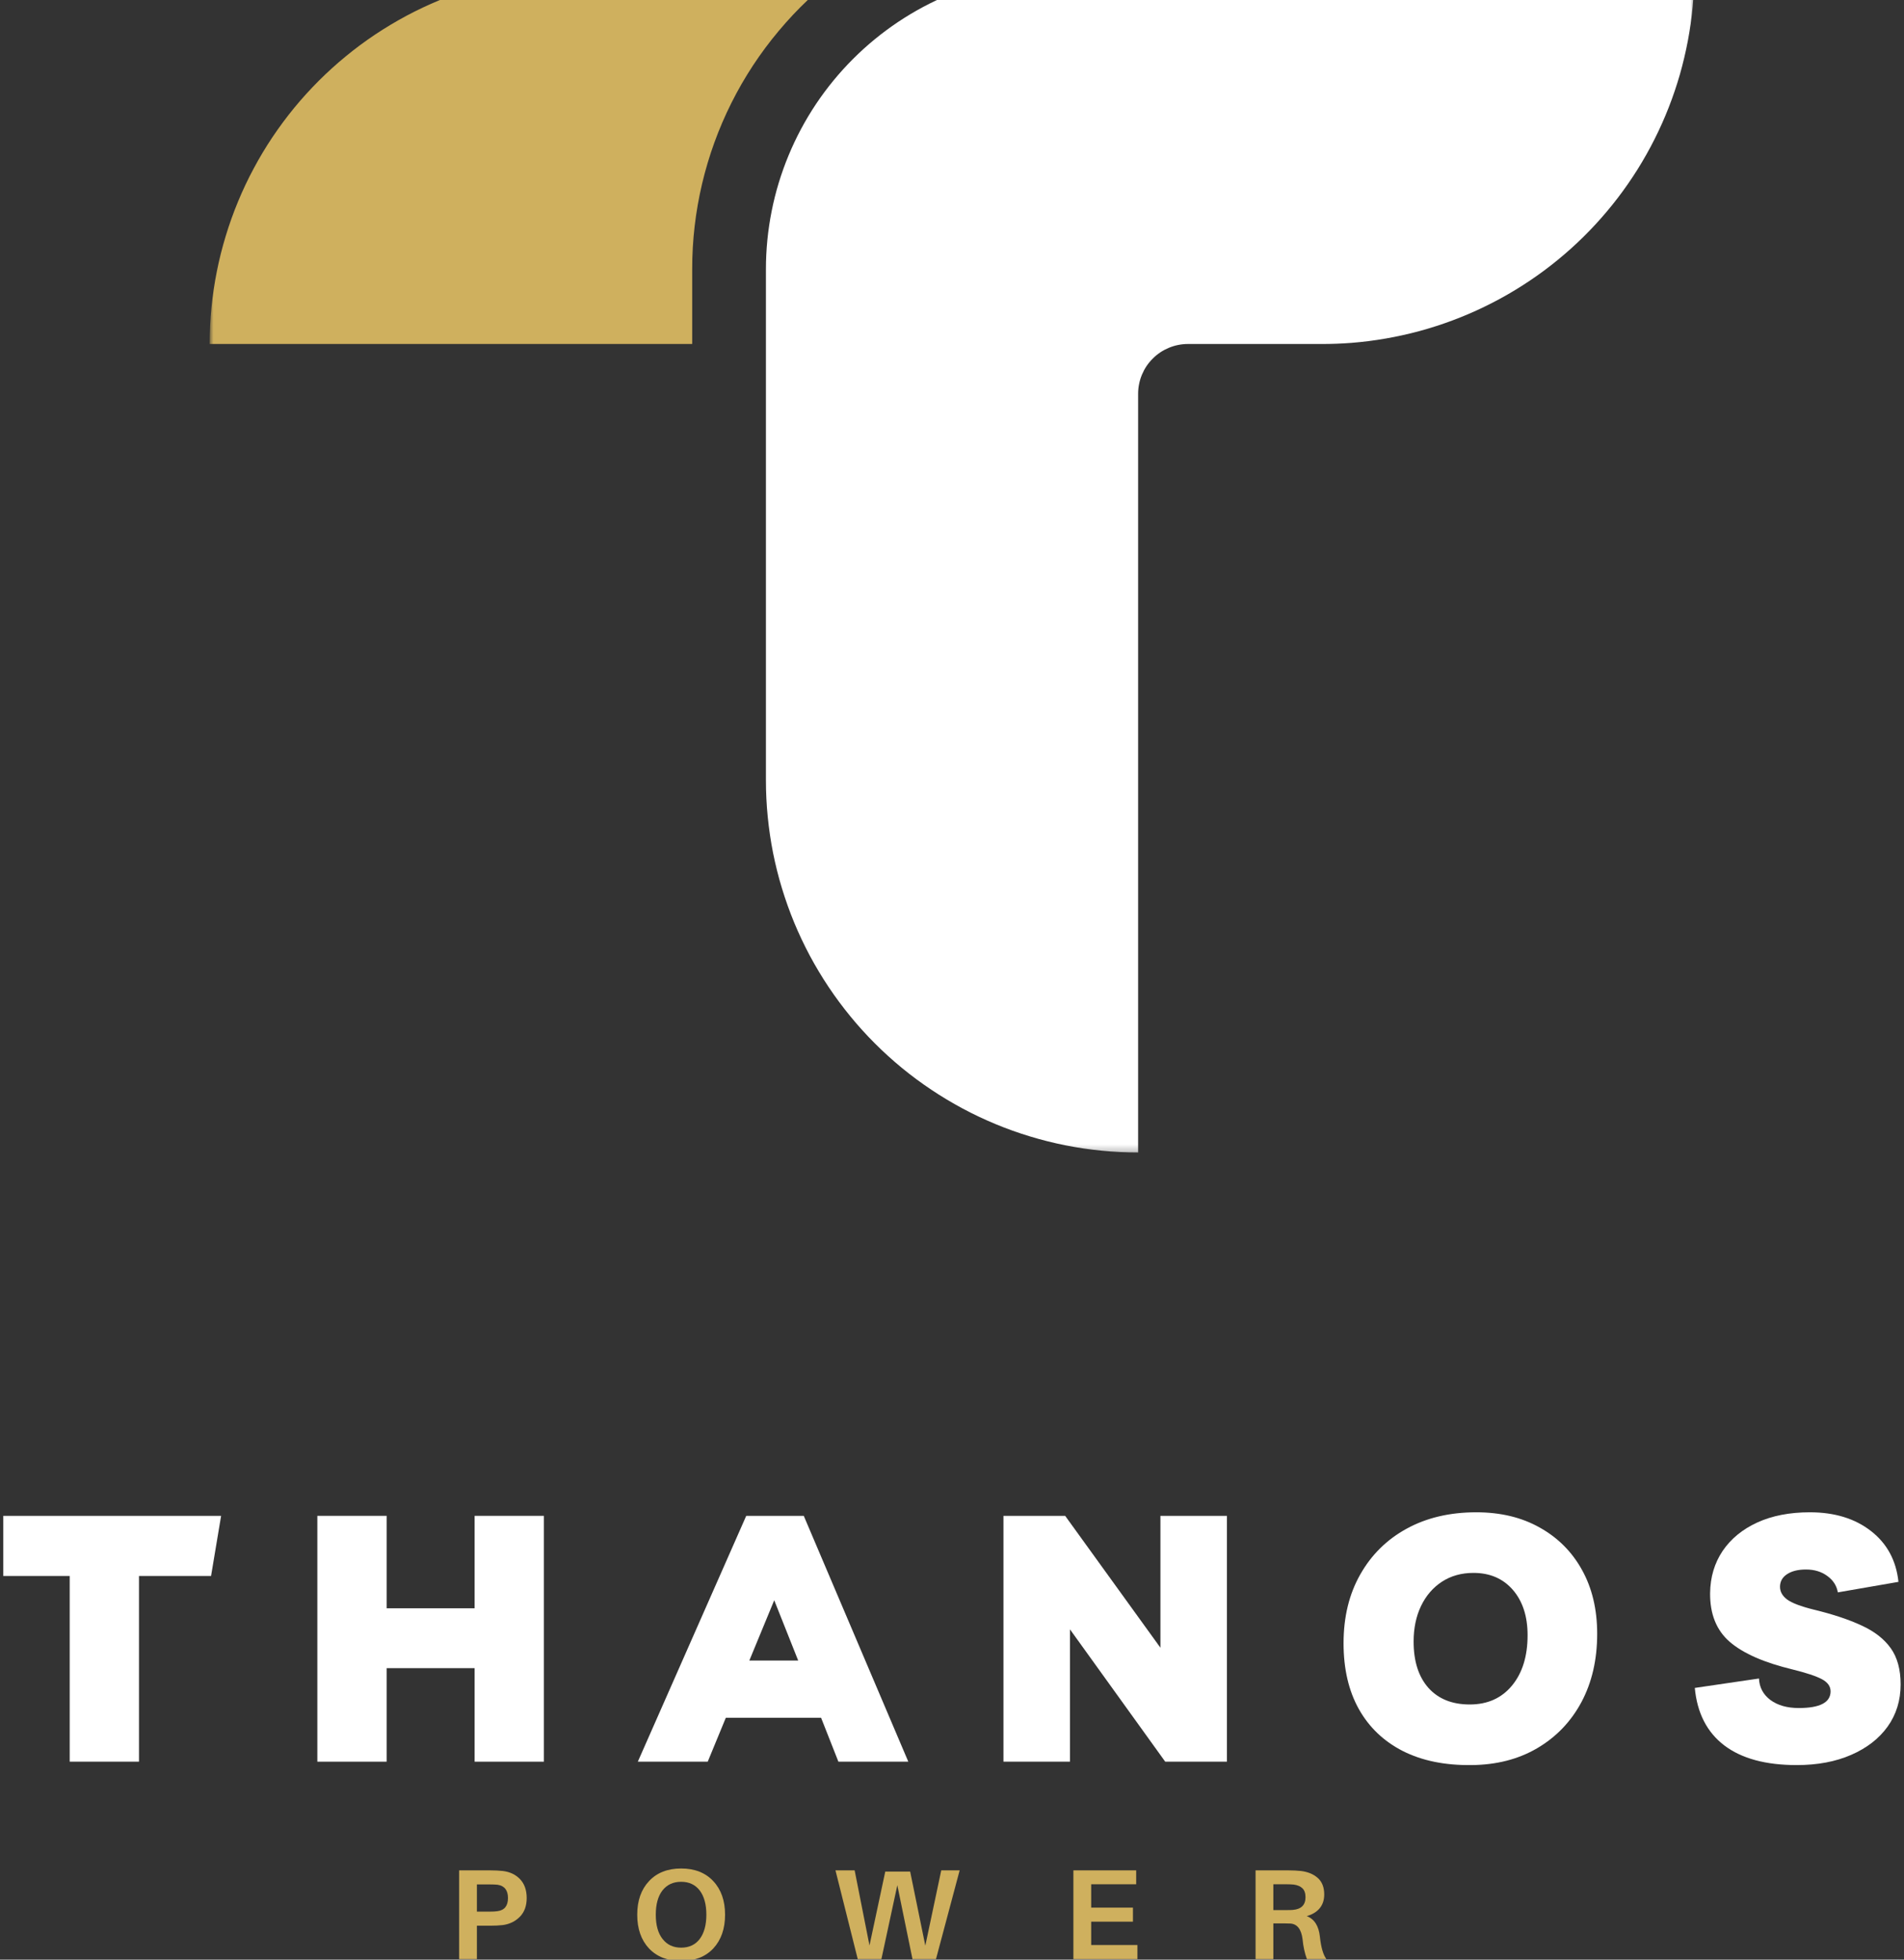 <svg xmlns="http://www.w3.org/2000/svg" width="272" height="280" viewBox="0 0 272 280" fill="none"><rect x="0" y="0" width="272" height="280" fill="#333333" stroke="none"/><g clip-path="url(#clip0_245_104)"><mask id="mask0_245_104" style="mask-type:luminance" maskUnits="userSpaceOnUse" x="29" y="-5" width="93" height="56"><path d="M29.957 -4.406H121.154V50.217H29.957V-4.406Z" fill="white"></path></mask><g mask="url(#mask0_245_104)"><path fill-rule="evenodd" clip-rule="evenodd" d="M120.171 -4.019C116.863 -1.556 113.886 1.261 111.24 4.426C108.589 7.585 106.341 11.009 104.491 14.698C102.646 18.388 101.249 22.238 100.299 26.253C99.355 30.268 98.879 34.339 98.885 38.464V49.146H29.957C29.957 47.406 30.04 45.672 30.212 43.938C30.383 42.203 30.637 40.486 30.979 38.773C31.316 37.067 31.741 35.382 32.249 33.714C32.752 32.046 33.337 30.412 34.006 28.799C34.669 27.192 35.414 25.618 36.237 24.082C37.054 22.547 37.949 21.055 38.916 19.608C39.888 18.162 40.921 16.764 42.025 15.416C43.13 14.074 44.301 12.782 45.532 11.55C46.764 10.319 48.051 9.153 49.398 8.049C50.741 6.944 52.138 5.906 53.585 4.939C55.038 3.973 56.529 3.078 58.064 2.255C59.6 1.438 61.168 0.692 62.781 0.029C64.388 -0.639 66.023 -1.224 67.691 -1.733C69.359 -2.235 71.043 -2.66 72.755 -2.997C74.462 -3.34 76.18 -3.594 77.914 -3.765C79.648 -3.936 81.382 -4.019 83.128 -4.019H120.171Z" fill="#CFB05E"></path></g><mask id="mask1_245_104" style="mask-type:luminance" maskUnits="userSpaceOnUse" x="108" y="-5" width="135" height="170"><path d="M108.429 -4.406H242.043V164.743H108.429V-4.406Z" fill="white"></path></mask><g mask="url(#mask1_245_104)"><path fill-rule="evenodd" clip-rule="evenodd" d="M242.042 -4.019C242.042 -2.368 241.965 -0.716 241.81 0.93C241.656 2.575 241.429 4.216 241.12 5.84C240.811 7.463 240.43 9.071 239.977 10.661C239.518 12.252 238.988 13.815 238.386 15.356C237.784 16.897 237.11 18.404 236.365 19.885C235.625 21.359 234.813 22.801 233.935 24.204C233.056 25.601 232.118 26.96 231.112 28.274C230.107 29.589 229.041 30.853 227.92 32.069C226.799 33.284 225.622 34.443 224.391 35.548C223.159 36.653 221.883 37.697 220.552 38.685C219.227 39.668 217.852 40.591 216.438 41.447C215.024 42.308 213.571 43.098 212.085 43.816C210.6 44.539 209.081 45.191 207.529 45.771C205.982 46.351 204.408 46.859 202.812 47.295C201.216 47.726 199.603 48.085 197.974 48.367C196.345 48.654 194.704 48.859 193.059 48.991C191.672 49.096 190.28 49.151 188.872 49.151H169.707C169.238 49.151 168.774 49.196 168.315 49.289C167.857 49.378 167.415 49.516 166.984 49.693C166.553 49.875 166.139 50.09 165.753 50.35C165.366 50.609 165.001 50.908 164.676 51.239C164.344 51.57 164.046 51.929 163.786 52.316C163.527 52.703 163.311 53.117 163.129 53.548C162.952 53.978 162.814 54.426 162.726 54.884C162.632 55.343 162.588 55.801 162.588 56.27V164.671C160.848 164.671 159.108 164.583 157.38 164.412C155.645 164.241 153.922 163.987 152.216 163.65C150.509 163.307 148.819 162.887 147.156 162.379C145.489 161.877 143.848 161.291 142.241 160.623C140.634 159.955 139.06 159.215 137.524 158.392C135.989 157.569 134.498 156.674 133.051 155.707C131.604 154.741 130.206 153.708 128.859 152.604C127.511 151.493 126.224 150.328 124.992 149.096C123.761 147.865 122.595 146.578 121.491 145.23C120.386 143.883 119.348 142.485 118.381 141.038C117.415 139.591 116.52 138.1 115.697 136.565C114.88 135.029 114.134 133.455 113.466 131.848C112.803 130.241 112.218 128.6 111.71 126.932C111.201 125.27 110.782 123.58 110.439 121.873C110.102 120.167 109.848 118.443 109.677 116.715C109.506 114.981 109.417 113.241 109.417 111.501V38.459C109.417 37.072 109.489 35.681 109.622 34.3C109.76 32.913 109.964 31.538 110.235 30.174C110.506 28.81 110.842 27.462 111.246 26.131C111.654 24.8 112.118 23.491 112.654 22.204C113.184 20.918 113.781 19.664 114.432 18.438C115.09 17.212 115.802 16.018 116.575 14.859C117.349 13.704 118.177 12.589 119.061 11.512C119.944 10.435 120.878 9.407 121.861 8.424C122.844 7.441 123.871 6.508 124.948 5.624C126.025 4.74 127.141 3.912 128.295 3.139C129.455 2.366 130.643 1.653 131.869 0.996C133.1 0.339 134.354 -0.252 135.641 -0.788C136.922 -1.318 138.231 -1.788 139.562 -2.191C140.893 -2.594 142.241 -2.931 143.605 -3.202C144.969 -3.478 146.345 -3.677 147.731 -3.815C149.117 -3.953 150.503 -4.019 151.895 -4.019H242.042Z" fill="white"></path></g><path d="M71.818 267.33C72.834 267.452 73.657 267.838 74.292 268.501C74.922 269.164 75.242 270.064 75.242 271.196C75.242 272.318 74.916 273.207 74.27 273.869C73.618 274.532 72.801 274.93 71.818 275.062C71.287 275.123 70.674 275.151 69.984 275.151H68.128V279.923H65.588V267.242H69.984C70.691 267.242 71.299 267.275 71.818 267.33ZM71.067 273.074C72.066 272.942 72.569 272.318 72.569 271.196C72.569 270.081 72.066 269.446 71.067 269.296C70.785 269.269 70.409 269.252 69.94 269.252H68.128V273.14H69.94C70.409 273.14 70.785 273.118 71.067 273.074Z" fill="#CFB05E"></path><path d="M97.307 266.977C99.251 266.977 100.781 267.584 101.902 268.788C103.018 269.981 103.581 271.583 103.581 273.582C103.581 275.587 103.018 277.194 101.902 278.398C100.781 279.591 99.251 280.188 97.307 280.188C95.374 280.188 93.844 279.591 92.712 278.398C91.591 277.194 91.033 275.587 91.033 273.582C91.033 271.583 91.591 269.981 92.712 268.788C93.828 267.584 95.363 266.977 97.307 266.977ZM94.656 277.051C95.302 277.879 96.186 278.288 97.307 278.288C98.439 278.288 99.323 277.879 99.958 277.051C100.588 276.211 100.908 275.057 100.908 273.582C100.908 272.097 100.588 270.942 99.958 270.114C99.323 269.291 98.439 268.877 97.307 268.877C96.169 268.877 95.28 269.291 94.634 270.114C93.999 270.942 93.684 272.097 93.684 273.582C93.684 275.074 94.004 276.228 94.656 277.051Z" fill="#CFB05E"></path><path d="M137.093 267.242L133.712 279.923H130.354L128.189 269.363L125.914 279.923H122.534L119.353 267.242H122.092L124.213 277.979L126.466 267.419H130.023L132.188 278.001L134.464 267.242H137.093Z" fill="#CFB05E"></path><path d="M162.488 277.912V279.923H153.342V267.242H162.311V269.23H155.883V272.566H161.848V274.576H155.883V277.912H162.488Z" fill="#CFB05E"></path><path d="M188.556 276.719C188.716 278.238 189.026 279.304 189.484 279.923H186.7C186.391 279.083 186.181 278.144 186.082 277.095C185.905 275.67 185.331 274.919 184.359 274.842C184.138 274.83 183.806 274.819 183.364 274.819H181.906V279.923H179.366V267.242H184.005C184.695 267.242 185.309 267.275 185.839 267.33C186.838 267.452 187.639 267.783 188.247 268.324C188.865 268.871 189.175 269.661 189.175 270.688C189.175 271.484 188.954 272.146 188.512 272.677C188.07 273.196 187.457 273.56 186.678 273.781C187.766 274.195 188.39 275.173 188.556 276.719ZM181.906 272.92H183.652C184.149 272.92 184.491 272.914 184.668 272.897C185.888 272.798 186.502 272.19 186.502 271.086C186.502 270.511 186.352 270.086 186.06 269.805C185.778 269.528 185.364 269.352 184.822 269.274C184.524 269.247 184.171 269.23 183.762 269.23H181.906V272.92Z" fill="#CFB05E"></path><path d="M31.587 216.589L30.151 225.183H19.856V251.715H9.958V225.183H-1.021V216.589H31.587Z" fill="white"></path><path d="M45.335 251.715V216.589H55.233V229.8H67.803V216.589H77.7V251.715H67.803V238.35H55.233V251.715H45.335Z" fill="white"></path><path d="M91.118 251.715L106.605 216.589H114.823L129.758 251.715H119.772L117.298 245.441H103.689L101.104 251.715H91.118ZM107.047 237.267H114.028L110.604 228.651L107.047 237.267Z" fill="white"></path><path d="M165.775 216.589H175.275V251.715H166.46L152.851 232.804V251.715H143.352V216.589H152.166L165.775 235.433V216.589Z" fill="white"></path><path d="M210.207 252.201C206.407 252.246 203.138 251.577 200.398 250.191C197.67 248.794 195.582 246.8 194.124 244.204C192.666 241.597 191.937 238.46 191.937 234.793C191.937 231.037 192.732 227.762 194.323 224.962C195.914 222.151 198.123 219.969 200.951 218.422C203.789 216.865 207.103 216.081 210.892 216.081C214.366 216.081 217.393 216.81 219.972 218.268C222.562 219.715 224.573 221.731 226.003 224.321C227.445 226.917 228.168 229.955 228.168 233.445C228.168 237.146 227.417 240.399 225.915 243.21C224.413 246.01 222.303 248.203 219.596 249.793C216.901 251.373 213.77 252.168 210.207 252.201ZM209.964 243.541C212.494 243.541 214.504 242.647 215.995 240.846C217.481 239.051 218.227 236.649 218.227 233.644C218.227 230.949 217.525 228.795 216.128 227.171C214.725 225.553 212.847 224.741 210.494 224.741C208.782 224.741 207.28 225.161 205.988 226C204.706 226.84 203.712 227.999 203.005 229.469C202.298 230.943 201.945 232.639 201.945 234.55C201.945 237.378 202.652 239.587 204.066 241.177C205.491 242.757 207.457 243.541 209.964 243.541Z" fill="white"></path><path d="M256.673 252.201C252.254 252.201 248.808 251.268 246.333 249.396C243.859 247.512 242.451 244.773 242.114 241.177L251.282 239.83C251.337 241.1 251.884 242.122 252.917 242.901C253.961 243.668 255.308 244.049 256.96 244.049C259.992 244.049 261.511 243.254 261.511 241.663C261.511 240.945 261.091 240.36 260.251 239.918C259.412 239.476 258.031 239.023 256.12 238.548C252.022 237.565 249.018 236.245 247.107 234.594C245.207 232.948 244.268 230.617 244.301 227.613C244.329 225.348 244.925 223.343 246.09 221.604C247.267 219.869 248.918 218.511 251.039 217.539C253.171 216.567 255.678 216.081 258.55 216.081C262.085 216.081 264.99 216.975 267.277 218.754C269.574 220.538 270.883 222.962 271.209 226.022L262.549 227.524C262.383 226.569 261.886 225.79 261.047 225.183C260.207 224.564 259.191 224.255 257.998 224.255C256.877 224.255 255.977 224.476 255.303 224.918C254.623 225.359 254.287 225.967 254.287 226.729C254.287 227.425 254.623 228.027 255.303 228.541C255.977 229.043 257.258 229.529 259.147 229.999C261.842 230.65 264.101 231.402 265.929 232.252C267.768 233.092 269.16 234.174 270.105 235.5C271.044 236.814 271.518 238.537 271.518 240.669C271.518 242.956 270.9 244.966 269.663 246.7C268.426 248.424 266.686 249.771 264.449 250.743C262.223 251.715 259.633 252.201 256.673 252.201Z" fill="white"></path></g><defs><clipPath id="clip0_245_104"><rect width="271.064" height="280" fill="white" transform="translate(0.468)"></rect></clipPath></defs></svg>